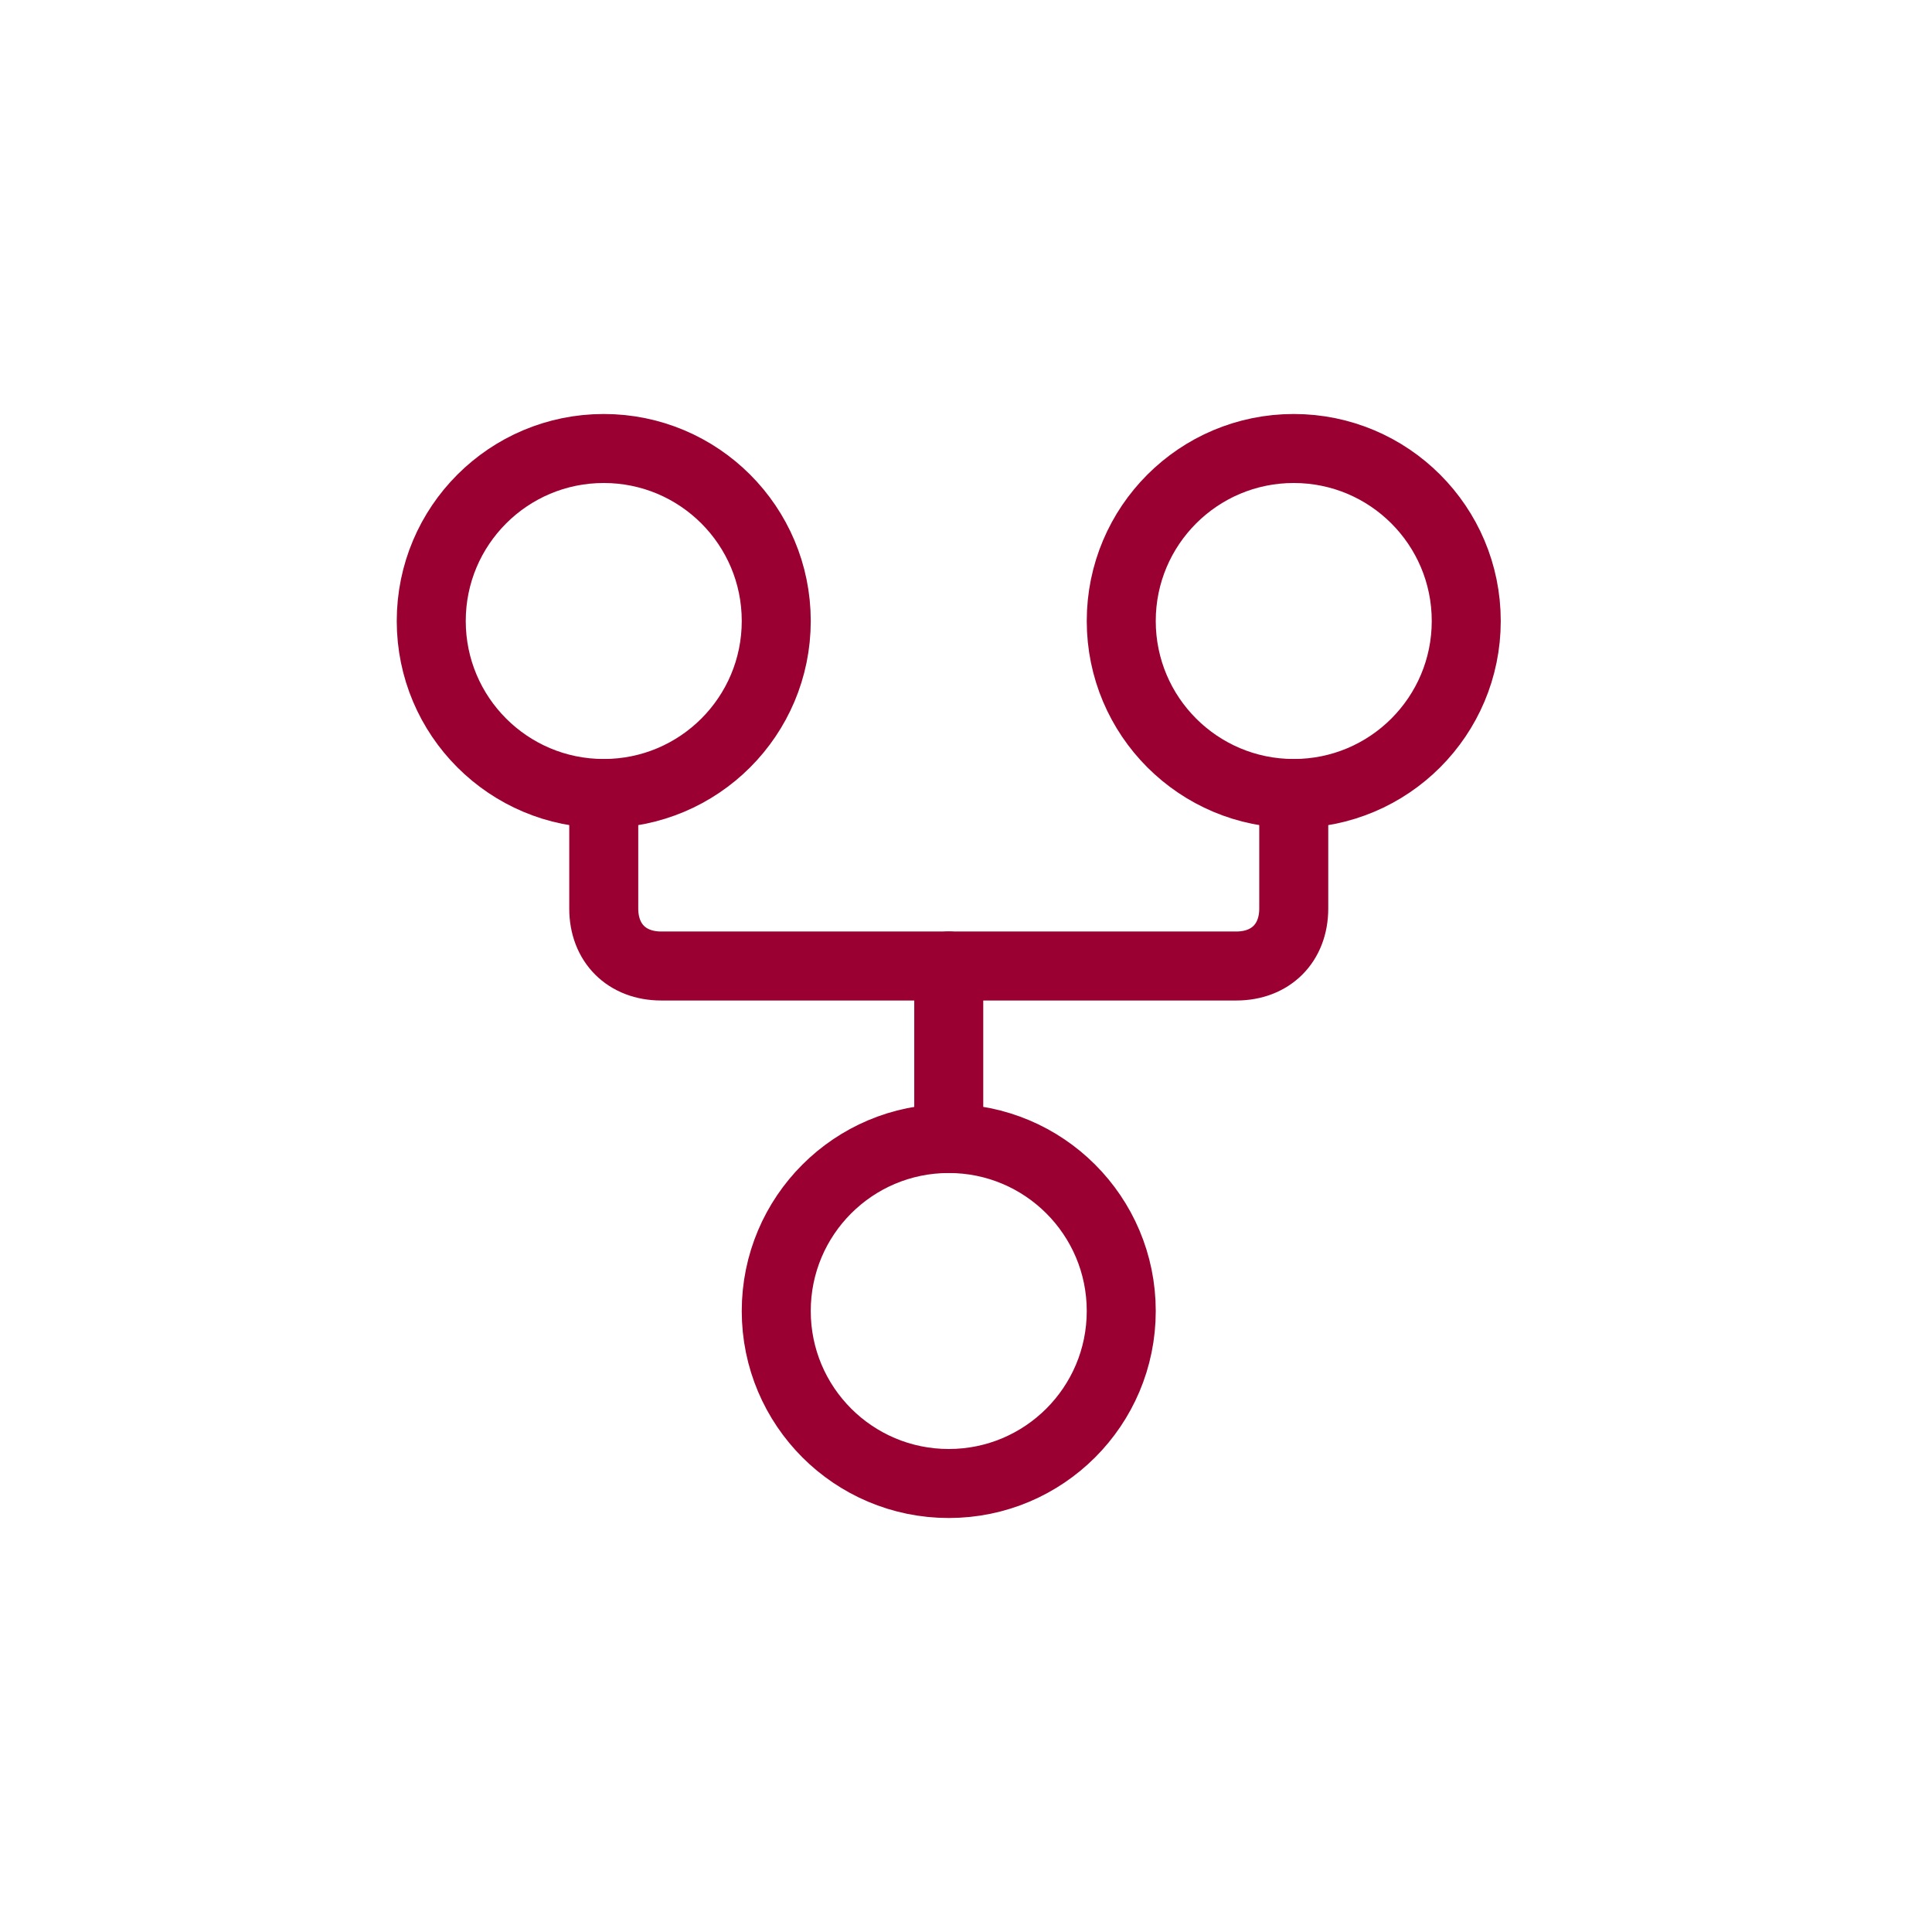 <svg width="28" height="28" viewBox="0 0 28 28" fill="none" xmlns="http://www.w3.org/2000/svg">
<path d="M13.75 21.5C15.131 21.5 16.25 20.381 16.25 19C16.25 17.619 15.131 16.5 13.75 16.5C12.369 16.5 11.25 17.619 11.25 19C11.25 20.381 12.369 21.5 13.75 21.5Z" stroke="#9B0032" stroke-linecap="round" stroke-linejoin="round"/>
<path d="M8.75 11.5C10.131 11.5 11.25 10.381 11.25 9C11.25 7.619 10.131 6.5 8.75 6.5C7.369 6.5 6.25 7.619 6.25 9C6.25 10.381 7.369 11.5 8.75 11.5Z" stroke="#9B0032" stroke-linecap="round" stroke-linejoin="round"/>
<path d="M18.75 11.5C20.131 11.5 21.25 10.381 21.25 9C21.25 7.619 20.131 6.5 18.75 6.5C17.369 6.5 16.25 7.619 16.25 9C16.25 10.381 17.369 11.5 18.75 11.5Z" stroke="#9B0032" stroke-linecap="round" stroke-linejoin="round"/>
<path d="M18.75 11.5V13.167C18.75 13.667 18.417 14 17.917 14H9.583C9.083 14 8.75 13.667 8.75 13.167V11.5" stroke="#9B0032" stroke-linecap="round" stroke-linejoin="round"/>
<path d="M13.75 14V16.5" stroke="#9B0032" stroke-linecap="round" stroke-linejoin="round"/>
</svg>
